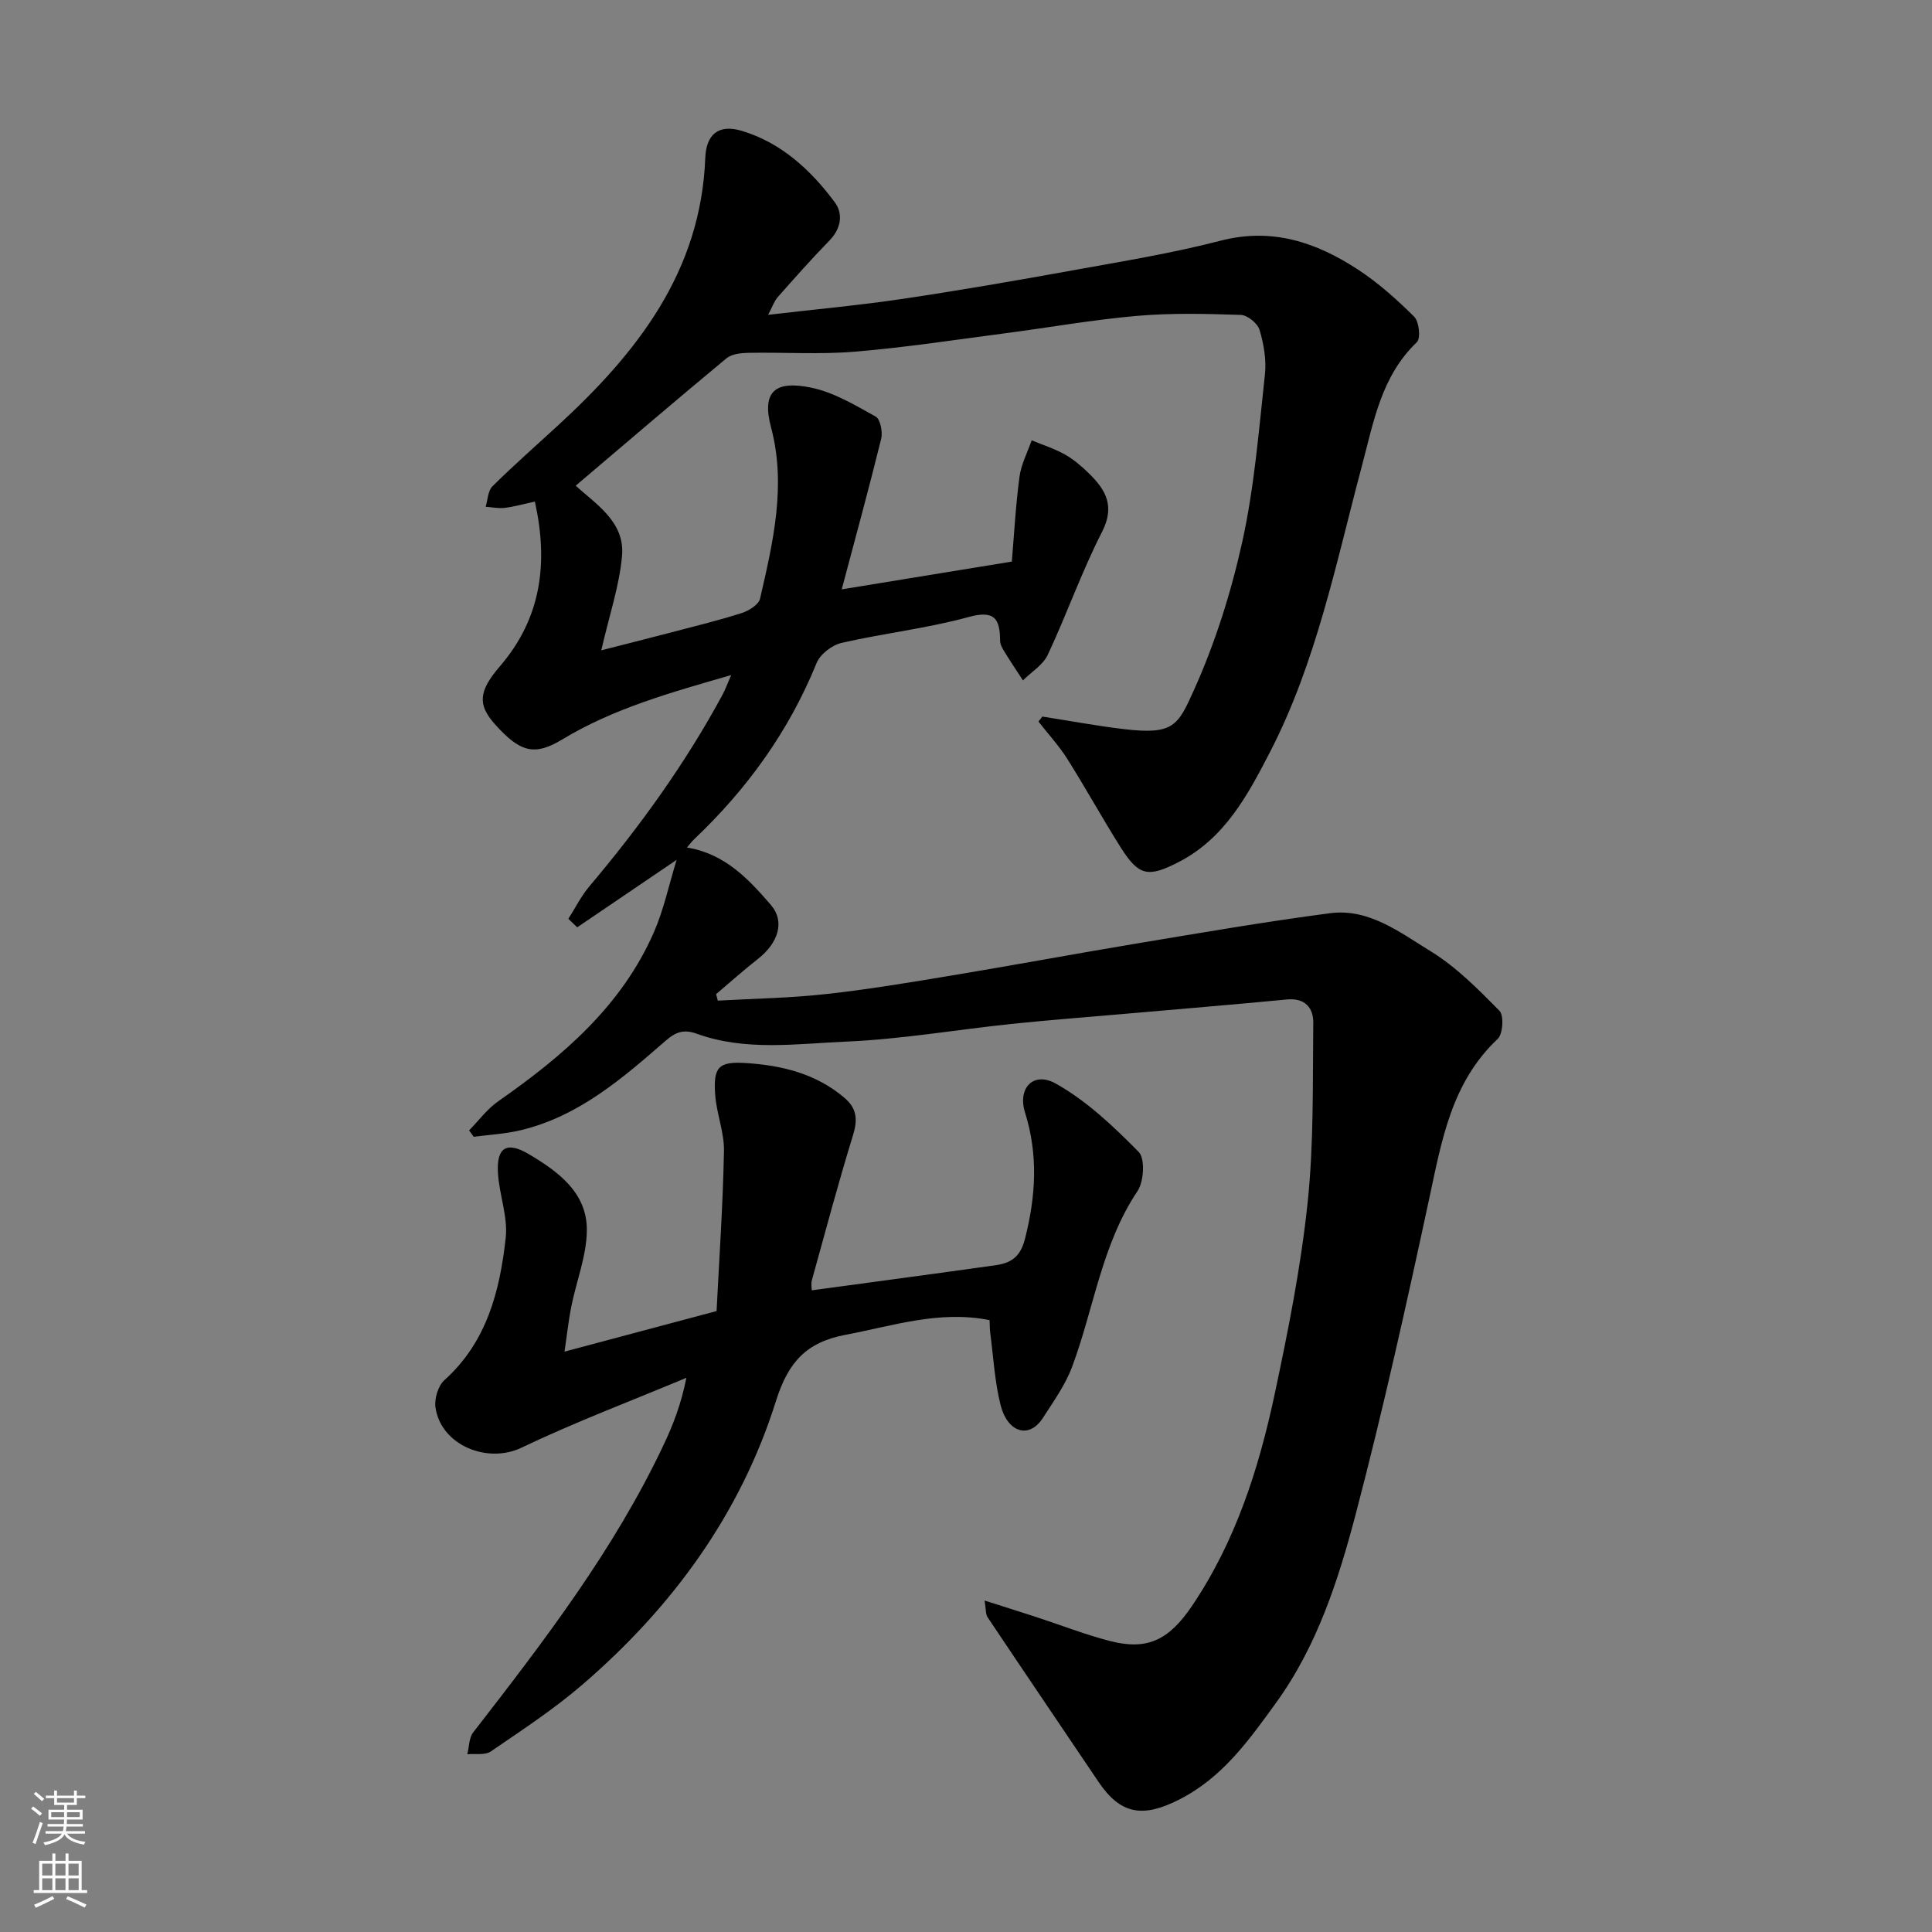 <svg enable-background="new 0 0 400 400" viewBox="0 0 400 400" xmlns="http://www.w3.org/2000/svg"><rect x="0" y="0" width="400" height="400" fill="#808080" stroke="none"/><path d="m159.03 65.18c9.89-1.15 18.87-1.97 27.77-3.29 11.78-1.75 23.53-3.79 35.25-5.91 10.26-1.86 20.59-3.54 30.67-6.15 10.68-2.76 19.8.34 28.4 5.96 4.23 2.77 8.09 6.21 11.68 9.79 1.02 1.01 1.37 4.48.54 5.27-7.36 7.03-8.94 16.47-11.37 25.6-5.36 20.11-9.42 40.67-19.08 59.35-4.57 8.84-9.32 17.74-18.79 22.64-6.34 3.28-8.29 2.97-12.02-2.91-3.84-6.06-7.29-12.36-11.12-18.43-1.73-2.73-3.96-5.15-5.96-7.71.27-.34.54-.69.81-1.03 5.67.88 11.31 1.94 17 2.61 10.14 1.19 11.08-.76 14.33-7.98 4.44-9.84 7.76-20.38 10.09-30.95 2.48-11.3 3.4-22.97 4.66-34.51.33-3.02-.24-6.28-1.11-9.22-.4-1.35-2.49-3.06-3.86-3.11-7.16-.24-14.38-.42-21.51.2-9.12.79-18.16 2.41-27.24 3.59-10.39 1.36-20.77 2.96-31.21 3.82-7.28.61-14.66.1-21.99.24-1.55.03-3.47.23-4.57 1.14-10.34 8.57-20.54 17.31-31.2 26.36 3.95 3.69 10.18 7.38 9.59 14.44-.52 6.2-2.61 12.26-4.3 19.65 5.53-1.41 10.02-2.54 14.49-3.71 4.87-1.28 9.78-2.47 14.57-4 1.48-.47 3.52-1.73 3.81-2.98 2.69-11.67 5.47-23.47 2.28-35.45-2.02-7.59.97-9.76 8.32-8.24 4.68.97 9.08 3.62 13.34 5.99.97.54 1.48 3.19 1.14 4.6-2.53 10.27-5.33 20.47-8.17 31.17 11.34-1.85 22.55-3.68 35.22-5.75.45-5.35.78-11.47 1.58-17.53.34-2.59 1.65-5.05 2.52-7.58 2.31.96 4.74 1.73 6.91 2.95 1.83 1.03 3.49 2.47 5 3.95 3.46 3.39 5.38 6.75 2.67 12.05-4.22 8.25-7.3 17.06-11.24 25.46-.99 2.11-3.39 3.55-5.14 5.3-1.29-1.99-2.61-3.95-3.85-5.97-.42-.68-.88-1.49-.88-2.25-.03-4.57-1.15-6.38-6.53-4.9-8.6 2.36-17.58 3.35-26.3 5.36-1.98.45-4.42 2.34-5.16 4.16-5.73 14.1-14.38 26.08-25.36 36.49-.47.44-.85.97-1.49 1.71 7.85 1.27 12.77 6.53 17.4 11.91 2.95 3.44 1.5 7.86-2.7 11.16-2.97 2.33-5.78 4.85-8.66 7.28.12.45.23.9.35 1.35 7.45-.42 14.92-.53 22.33-1.35 8.77-.96 17.48-2.42 26.19-3.87 12.71-2.11 25.38-4.47 38.1-6.59 13.37-2.22 26.73-4.54 40.16-6.29 8.03-1.05 14.45 3.98 20.75 7.84 5.32 3.25 9.88 7.87 14.3 12.35.96.97.73 4.81-.35 5.83-9.6 9.02-11.59 21.02-14.18 33.05-4.69 21.8-9.52 43.59-15.17 65.14-3.63 13.82-8.03 27.55-16.65 39.41-5.6 7.71-11.01 15.35-19.95 19.89-7.42 3.77-12.09 3.19-16.71-3.67-7.66-11.36-15.35-22.7-22.97-34.09-.41-.61-.3-1.55-.61-3.44 3.93 1.25 7.26 2.29 10.57 3.37 5.1 1.66 10.11 3.63 15.29 4.98 7.67 1.99 12.19 0 17.08-7.24 9-13.32 13.82-28.36 17.12-43.86 2.78-13.07 5.41-26.26 6.81-39.53 1.31-12.36 1.04-24.9 1.18-37.36.03-3.07-1.71-5.17-5.45-4.81-11.13 1.07-22.27 1.98-33.4 2.96-7.87.69-15.74 1.28-23.59 2.1-11.41 1.19-22.78 3.17-34.22 3.66-10.31.44-20.85 2.04-30.99-1.63-2.55-.92-4.22-.47-6.4 1.42-8.98 7.82-18.05 15.71-30.09 18.57-3.15.75-6.45.92-9.68 1.35-.32-.44-.64-.88-.96-1.32 1.99-2.03 3.73-4.43 6.03-6.03 13.34-9.32 25.54-19.69 32.24-35.02 2.03-4.64 3.08-9.71 4.7-14.97-7.32 4.97-13.95 9.47-20.58 13.97-.61-.59-1.23-1.17-1.84-1.76 1.43-2.23 2.62-4.66 4.31-6.67 10.47-12.4 19.93-25.49 27.65-39.8.53-.99.91-2.06 1.75-3.99-12.5 3.61-24.3 6.88-34.91 13.29-5.65 3.41-8.66 2.9-14.04-3.16-3.62-4.08-3.3-6.86 1.11-12 8.58-9.99 10-21.43 7.2-34.05-2.46.53-4.34 1.07-6.26 1.3-1.28.15-2.62-.14-3.93-.23.44-1.44.46-3.3 1.4-4.23 4.34-4.3 8.94-8.35 13.45-12.49 16.43-15.07 29.71-31.87 30.62-55.51.19-4.86 2.74-7.05 7.55-5.6 8.17 2.45 14.28 8.09 19.25 14.77 1.79 2.41 1.33 5.47-1.11 7.96-3.69 3.78-7.2 7.75-10.7 11.71-.73.85-1.09 1.98-1.98 3.65z" fill="#010000"/><path d="m168.06 267.15c12.83-1.74 25.4-3.42 37.95-5.18 3.18-.45 5.21-1.58 6.2-5.48 2.25-8.84 2.76-17.38.01-26.16-1.58-5.04 1.72-8.58 6.36-5.99 6.39 3.57 11.97 8.87 17.17 14.15 1.36 1.38 1.09 6.13-.24 8.11-7.45 11.13-9.02 24.31-13.56 36.43-1.4 3.73-3.83 7.11-6.01 10.51-2.91 4.52-7.35 2.97-8.76-2.56-1.24-4.87-1.5-9.99-2.16-15.01-.11-.8-.09-1.62-.14-2.65-10.42-2.08-20.02 1.19-29.84 3.04-8.06 1.53-11.84 5.6-14.39 13.72-7.36 23.41-21.51 42.73-40.05 58.69-5.92 5.1-12.53 9.43-19 13.86-1.19.81-3.21.41-4.85.57.39-1.53.34-3.39 1.23-4.54 14.63-18.86 29.16-37.78 39.42-59.53 1.94-4.1 3.6-8.34 4.71-13.87-11.42 4.78-23.03 9.16-34.19 14.49-6.98 3.33-16.6-.48-17.76-8.35-.26-1.8.54-4.49 1.85-5.66 8.8-7.9 11.47-18.47 12.69-29.42.49-4.4-1.36-9.01-1.61-13.55-.29-5.23 1.83-6.52 6.39-3.82 6.07 3.6 12.09 7.96 12.02 15.79-.05 5.25-2.15 10.46-3.21 15.72-.58 2.89-.89 5.84-1.41 9.38 10.95-2.92 20.77-5.54 31.48-8.4.54-10.76 1.31-21.92 1.53-33.1.08-3.84-1.51-7.69-1.81-11.58-.44-5.81.64-7.04 6.35-6.67 7.4.48 14.49 2.17 20.39 7.19 2.6 2.21 2.78 4.52 1.79 7.74-3.06 9.93-5.73 19.98-8.51 30-.22.73-.04 1.59-.04 2.13z" fill="#010000"/><g fill="#fafbfa"><path d="m6.44 374.46.42-.45c.65.47 1.27.95 1.85 1.44l-.45.49c-.65-.56-1.25-1.06-1.82-1.48m.93 7.33-.63-.26c.55-1.36 1.05-2.8 1.52-4.33.19.1.38.19.59.27-.46 1.29-.95 2.73-1.48 4.32m-.38-10.38.44-.42c.43.34 1.01.82 1.74 1.44l-.49.49c-.53-.51-1.09-1.01-1.69-1.51m2.5.35h1.72v-1.04h.59v1.04h3.52v-1.04h.59v1.04h1.75v.53h-1.75v1.42h-2.03v.97h3.22v2.03h-3.24c0 .35-.01.66-.03.93h3.32v.53h-3.37c-.03.27-.08.58-.15.94h3.96v.53h-3.71c.67.92 1.93 1.48 3.79 1.68-.13.24-.23.44-.29.59-2.13-.38-3.48-1.08-4.04-2.12-.43.97-1.77 1.72-4.03 2.23-.09-.19-.2-.37-.33-.55 2.1-.42 3.37-1.03 3.81-1.83h-3.36v-.53h3.58c.08-.29.13-.61.16-.94h-3.33v-.53h3.39c.02-.27.04-.58.04-.93h-3.23v-2.03h3.25v-.97h-2.07v-1.42h-1.73zm1.12 3.44v1h2.65c.01-.3.02-.44.01-.4v-.25-.35zm1.19-2h3.52v-.91h-3.52zm4.71 2h-2.63v.59c0 .15-.01.28-.01.4h2.64z"/><path d="m13.56 383.74h.63v1.52h2.72v6.07h1.13v.6h-11.06v-.6h1.13v-6.07h2.73v-1.52h.63v1.52h2.1v-1.52zm-2.69 8.83.38.56c-1.24.63-2.53 1.25-3.85 1.85-.1-.21-.21-.42-.34-.63 1.36-.55 2.63-1.15 3.81-1.78m-2.13-4.27h2.1v-2.45h-2.1zm0 3.04h2.1v-2.46h-2.1zm2.72-3.04h2.1v-2.45h-2.1zm0 3.04h2.1v-2.46h-2.1zm6.07 3.6c-1.41-.71-2.7-1.3-3.86-1.78l.35-.56c1.45.62 2.75 1.19 3.88 1.72zm-1.25-9.09h-2.1v2.45h2.1zm-2.09 5.49h2.1v-2.46h-2.1z"/></g></svg>